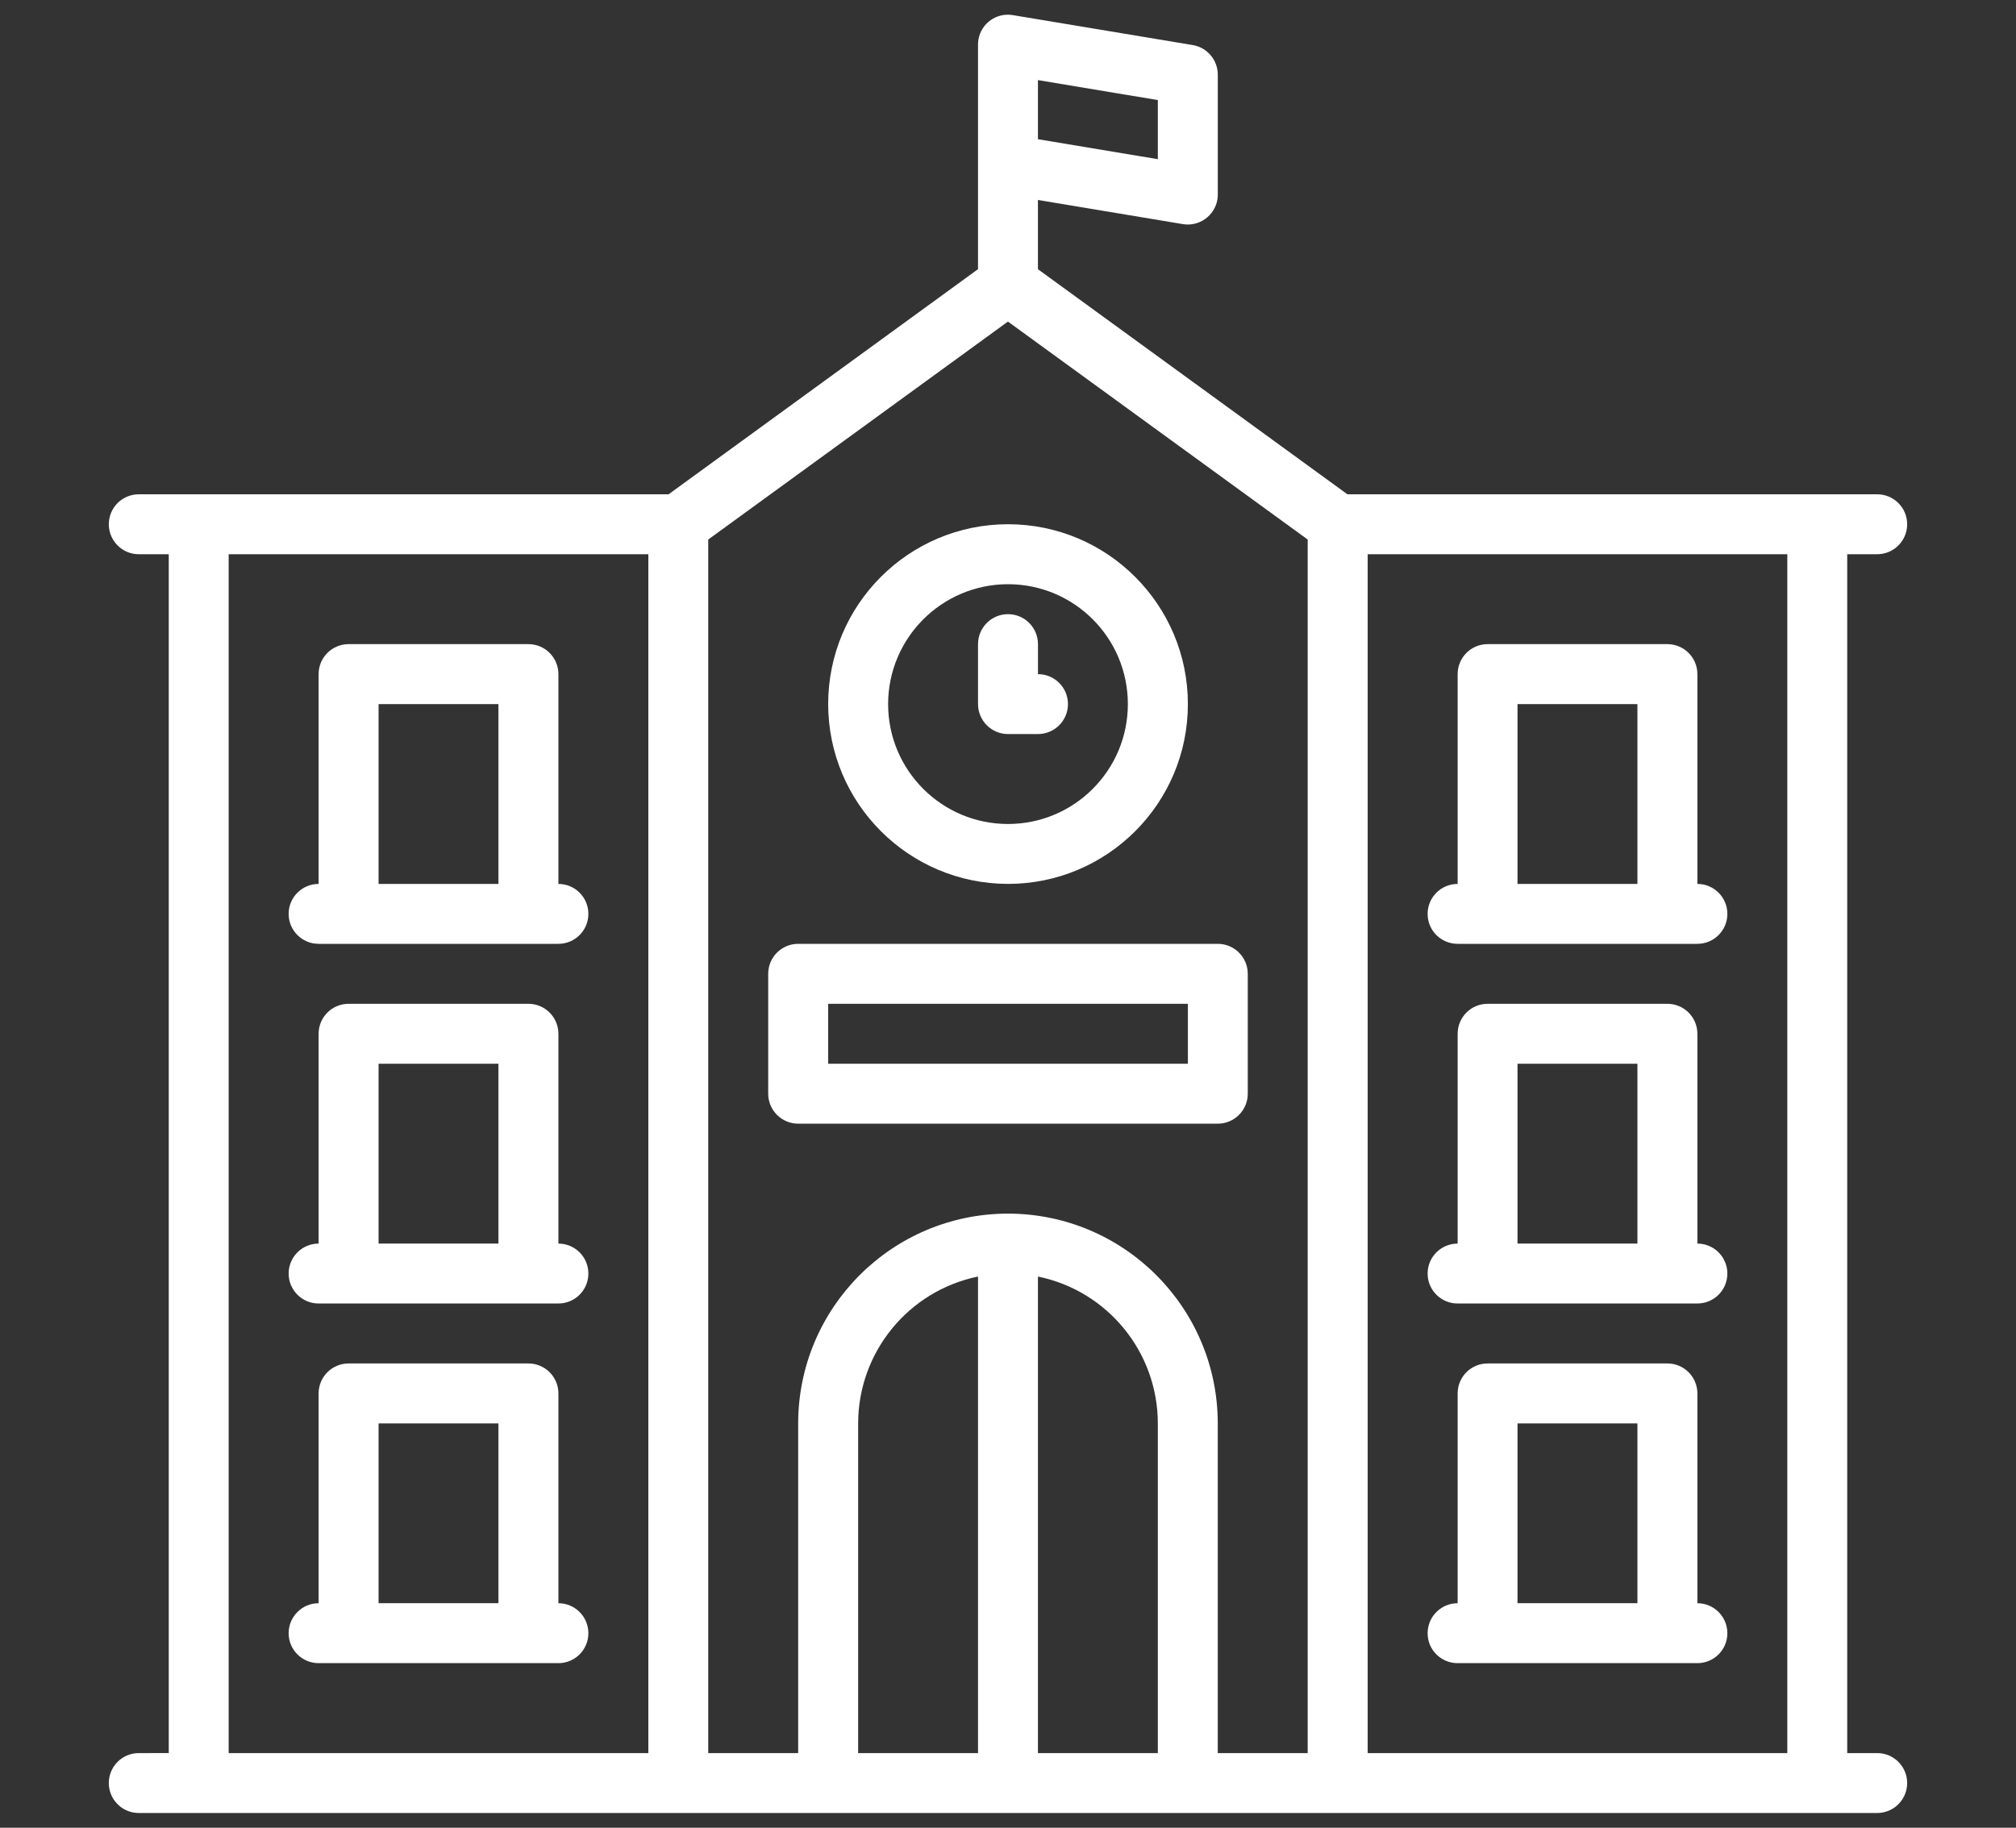 <?xml version="1.0" encoding="utf-8"?>
<!-- Generator: Adobe Illustrator 16.0.0, SVG Export Plug-In . SVG Version: 6.00 Build 0)  -->
<!DOCTYPE svg PUBLIC "-//W3C//DTD SVG 1.1//EN" "http://www.w3.org/Graphics/SVG/1.1/DTD/svg11.dtd">
<svg version="1.1" id="Layer_1" xmlns="http://www.w3.org/2000/svg" xmlns:xlink="http://www.w3.org/1999/xlink" x="0px" y="0px"
	 width="75px" height="68px" viewBox="0 0 75 68" enable-background="new 0 0 75 68" xml:space="preserve">
<rect x="0" y="0" width="75" height="68" fill="#333333" stroke="none"/>
<g>
	<path fill="#FFFFFF" d="M30.81,26.195c0.004,3.693,2.997,6.686,6.69,6.69c3.696,0,6.692-2.996,6.692-6.69
		c0-3.695-2.996-6.691-6.692-6.691C33.805,19.504,30.81,22.5,30.81,26.195z M41.959,26.195c0,2.463-1.996,4.461-4.459,4.461
		c-2.464,0-4.46-1.998-4.46-4.461c0.003-2.462,1.998-4.457,4.46-4.46C39.963,21.735,41.959,23.732,41.959,26.195z"/>
	<path fill="#FFFFFF" d="M36.385,23.965v2.23c0,0.615,0.5,1.115,1.115,1.115h1.115c0.616,0,1.116-0.5,1.116-1.115
		c0-0.616-0.5-1.114-1.116-1.114v-1.116c0-0.615-0.498-1.115-1.115-1.115C36.884,22.85,36.385,23.35,36.385,23.965z"/>
	<path fill="#FFFFFF" d="M28.579,36.231v4.46c0,0.615,0.5,1.115,1.116,1.115h15.61c0.615,0,1.115-0.5,1.115-1.115v-4.46
		c0-0.617-0.5-1.116-1.115-1.116h-15.61C29.078,35.115,28.579,35.614,28.579,36.231z M30.81,37.346h13.382v2.229H30.81V37.346z"/>
	<path fill="#FFFFFF" d="M11.853,35.115h8.921c0.615,0,1.115-0.498,1.115-1.115c0-0.615-0.5-1.114-1.115-1.114v-7.805
		c0-0.617-0.5-1.116-1.115-1.116h-6.691c-0.615,0-1.115,0.499-1.115,1.116v7.805c-0.615,0-1.115,0.499-1.115,1.114
		C10.738,34.617,11.238,35.115,11.853,35.115z M14.084,26.195h4.459v6.69h-4.459V26.195z"/>
	<path fill="#FFFFFF" d="M11.853,48.496h8.921c0.615,0,1.115-0.499,1.115-1.114s-0.5-1.115-1.115-1.115v-7.806
		c0-0.615-0.5-1.115-1.115-1.115h-6.691c-0.615,0-1.115,0.5-1.115,1.115v7.806c-0.615,0-1.115,0.5-1.115,1.115
		S11.238,48.496,11.853,48.496z M14.084,39.575h4.459v6.691h-4.459V39.575z"/>
	<path fill="#FFFFFF" d="M11.853,61.877h8.921c0.615,0,1.115-0.499,1.115-1.114c0-0.616-0.5-1.116-1.115-1.116v-7.805
		c0-0.616-0.5-1.115-1.115-1.115h-6.691c-0.615,0-1.115,0.499-1.115,1.115v7.805c-0.615,0-1.115,0.5-1.115,1.116
		C10.738,61.378,11.238,61.877,11.853,61.877z M14.084,52.957h4.459v6.689h-4.459V52.957z"/>
	<path fill="#FFFFFF" d="M54.227,35.115h8.92c0.615,0,1.115-0.498,1.115-1.115c0-0.615-0.5-1.114-1.115-1.114v-7.805
		c0-0.617-0.5-1.116-1.115-1.116h-6.689c-0.617,0-1.115,0.499-1.115,1.116v7.805c-0.617,0-1.117,0.499-1.117,1.114
		C53.109,34.617,53.609,35.115,54.227,35.115z M56.455,26.195h4.461v6.69h-4.461V26.195z"/>
	<path fill="#FFFFFF" d="M54.227,48.496h8.92c0.615,0,1.115-0.499,1.115-1.114s-0.5-1.115-1.115-1.115v-7.806
		c0-0.615-0.5-1.115-1.115-1.115h-6.689c-0.617,0-1.115,0.5-1.115,1.115v7.806c-0.617,0-1.117,0.5-1.117,1.115
		S53.609,48.496,54.227,48.496z M56.455,39.575h4.461v6.691h-4.461V39.575z"/>
	<path fill="#FFFFFF" d="M54.227,61.877h8.92c0.615,0,1.115-0.499,1.115-1.114c0-0.616-0.5-1.116-1.115-1.116v-7.805
		c0-0.616-0.5-1.115-1.115-1.115h-6.689c-0.617,0-1.115,0.499-1.115,1.115v7.805c-0.617,0-1.117,0.5-1.117,1.116
		C53.109,61.378,53.609,61.877,54.227,61.877z M56.455,52.957h4.461v6.689h-4.461V52.957z"/>
	<path fill="#FFFFFF" d="M69.836,65.223h-1.115V20.62h1.115c0.615,0,1.115-0.499,1.115-1.116c0-0.615-0.5-1.114-1.115-1.114H50.127
		l-11.513-8.374V7.44l5.392,0.898c0.607,0.101,1.182-0.309,1.285-0.917c0.01-0.061,0.014-0.121,0.014-0.183v-4.46
		c0-0.545-0.395-1.011-0.932-1.101l-6.69-1.114l0,0c-0.603-0.104-1.177,0.299-1.282,0.903c-0.011,0.064-0.016,0.131-0.016,0.196
		v8.352L24.873,18.39H5.163c-0.616,0-1.115,0.499-1.115,1.114c0,0.617,0.499,1.116,1.115,1.116h1.115v44.603H5.163
		c-0.616,0-1.115,0.498-1.115,1.115c0,0.615,0.499,1.114,1.115,1.114h64.673c0.615,0,1.115-0.499,1.115-1.114
		C70.951,65.721,70.451,65.223,69.836,65.223z M38.614,2.98l4.46,0.743v2.199l-4.46-0.743V2.98z M24.12,65.223H8.507V20.62H24.12
		V65.223z M36.385,65.223h-4.46V52.957c0.004-2.649,1.866-4.931,4.46-5.464V65.223z M43.074,65.223h-4.46V47.493
		c2.595,0.533,4.458,2.814,4.46,5.464V65.223z M48.65,65.223h-3.346V52.957c-0.004-4.31-3.496-7.801-7.805-7.805
		c-4.308,0.004-7.801,3.495-7.805,7.805v12.266h-3.346V20.073l11.15-8.109l11.151,8.109V65.223z M66.492,65.223H50.881V20.62h15.611
		V65.223z"/>
</g>
</svg>
